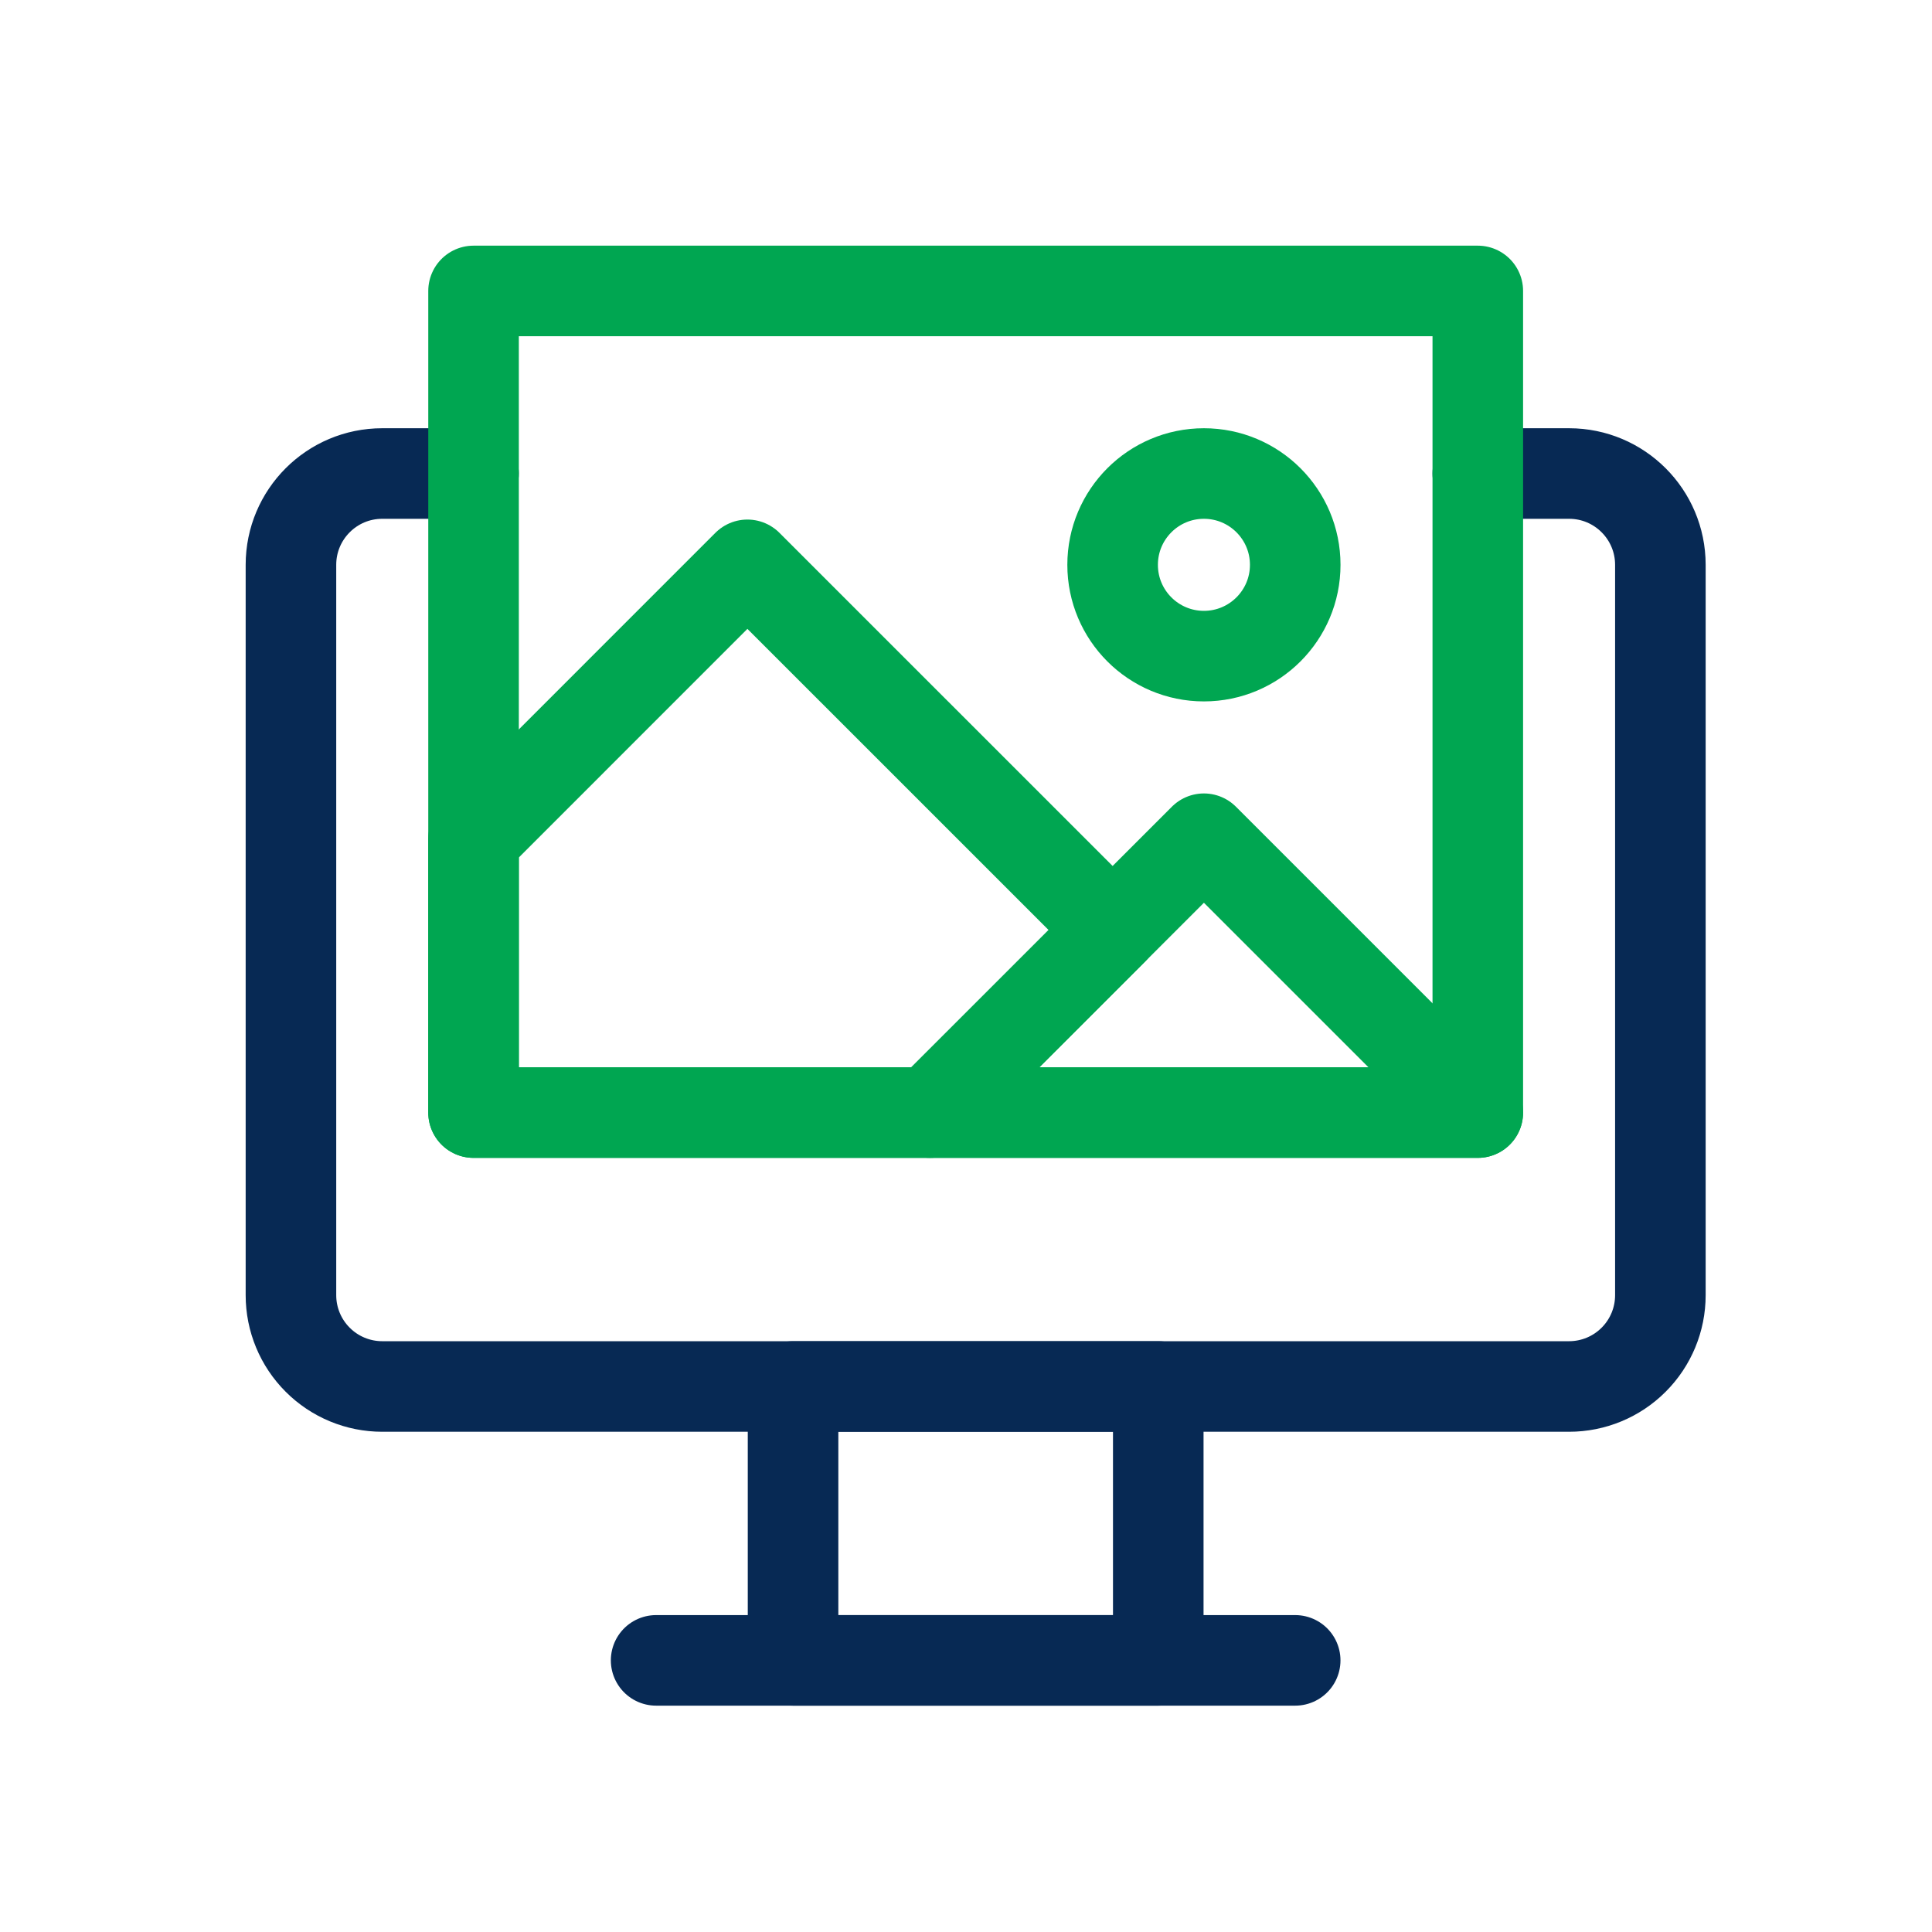 <svg width="64" height="64" viewBox="0 0 64 64" fill="none" xmlns="http://www.w3.org/2000/svg">
<path d="M21.735 55.002H42.905" stroke="#072954" stroke-width="3" stroke-miterlimit="10" stroke-linecap="round" stroke-linejoin="round"/>
<path d="M38.369 45.929H26.271V55.002H38.369V45.929Z" stroke="#072954" stroke-width="3" stroke-miterlimit="10" stroke-linecap="round" stroke-linejoin="round"/>
<path d="M48.954 15.686H51.978C53.648 15.686 55.002 17.04 55.002 18.711V42.905C55.002 43.707 54.684 44.476 54.116 45.043C53.549 45.611 52.78 45.929 51.978 45.929C43.73 45.929 20.91 45.929 12.662 45.929C11.86 45.929 11.091 45.611 10.524 45.043C9.956 44.476 9.638 43.707 9.638 42.905C9.638 37.111 9.638 24.505 9.638 18.711C9.638 17.04 10.992 15.686 12.662 15.686H15.686" stroke="#072954" stroke-width="3" stroke-miterlimit="10" stroke-linecap="round" stroke-linejoin="round"/>
<path d="M48.954 36.856L39.881 27.784L30.808 36.856H48.954Z" stroke="#00A651" stroke-width="3" stroke-miterlimit="10" stroke-linecap="round" stroke-linejoin="round"/>
<path d="M30.808 36.856L36.857 30.808L24.759 18.711L15.687 27.784V36.856H30.808Z" stroke="#00A651" stroke-width="3" stroke-miterlimit="10" stroke-linecap="round" stroke-linejoin="round"/>
<path d="M39.881 21.735C41.551 21.735 42.906 20.381 42.906 18.711C42.906 17.04 41.551 15.686 39.881 15.686C38.211 15.686 36.857 17.04 36.857 18.711C36.857 20.381 38.211 21.735 39.881 21.735Z" stroke="#00A651" stroke-width="3" stroke-miterlimit="10" stroke-linecap="round" stroke-linejoin="round"/>
<path d="M48.954 9.638H15.687V36.856H48.954V9.638Z" stroke="#00A651" stroke-width="3" stroke-miterlimit="10" stroke-linecap="round" stroke-linejoin="round"/>
</svg>
